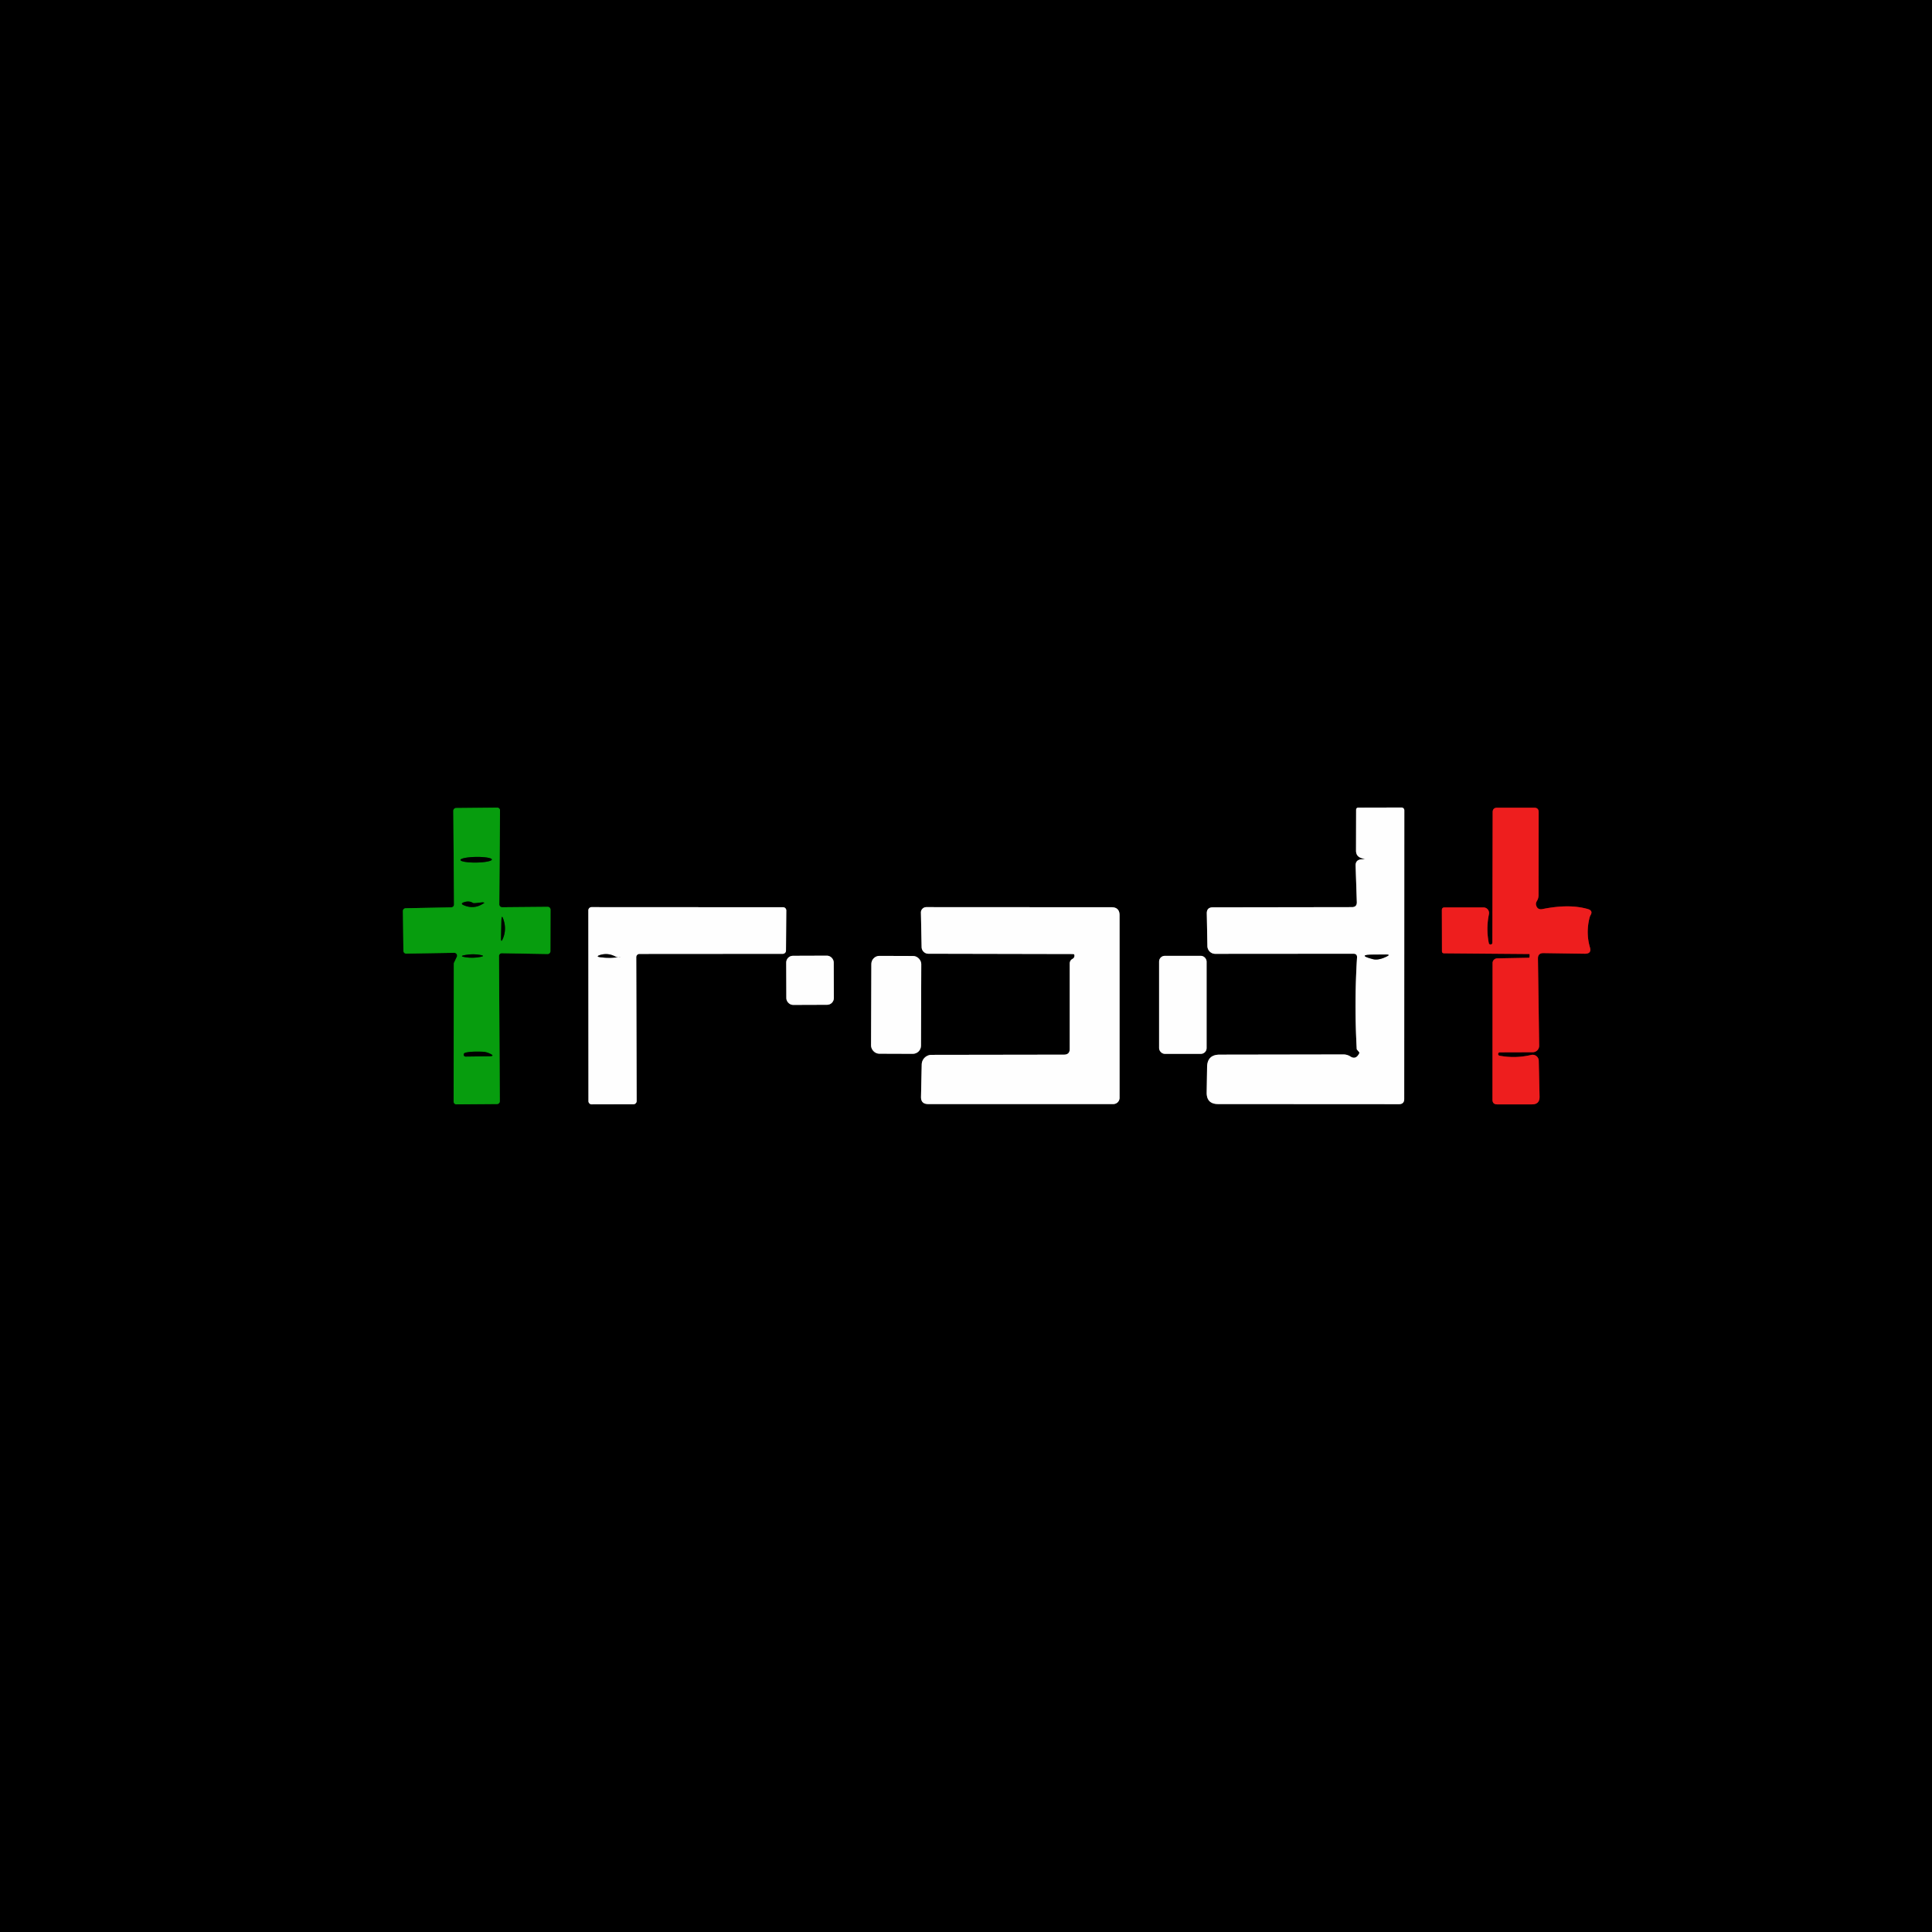 <?xml version="1.0" encoding="UTF-8" standalone="no"?>
<!DOCTYPE svg PUBLIC "-//W3C//DTD SVG 1.1//EN" "http://www.w3.org/Graphics/SVG/1.1/DTD/svg11.dtd">
<svg xmlns="http://www.w3.org/2000/svg" version="1.1" viewBox="0.00 0.00 192.00 192.00">
<rect x="0.00" y="0.00" width="192.00" height="192.00" fill="#333333" stroke="none"/>
<g stroke-width="2.00" fill="none" stroke-linecap="butt">
<path stroke="#044f07" vector-effect="non-scaling-stroke" d="
  M 45.15 94.69
  A 0.28 0.28 0.0 0 1 45.40 95.09
  L 45.13 95.66
  A 0.28 0.28 0.0 0 0 45.10 95.78
  L 45.08 109.47
  A 0.28 0.28 0.0 0 0 45.36 109.75
  L 49.39 109.72
  A 0.28 0.28 0.0 0 0 49.67 109.44
  L 49.59 95.01
  A 0.28 0.28 0.0 0 1 49.88 94.73
  L 54.42 94.81
  A 0.28 0.28 0.0 0 0 54.70 94.54
  L 54.71 90.40
  A 0.28 0.28 0.0 0 0 54.43 90.12
  L 49.90 90.16
  A 0.28 0.28 0.0 0 1 49.62 89.88
  L 49.69 80.54
  A 0.28 0.28 0.0 0 0 49.41 80.26
  L 45.33 80.30
  A 0.28 0.28 0.0 0 0 45.05 80.58
  L 45.12 89.88
  A 0.28 0.28 0.0 0 1 44.84 90.17
  L 40.32 90.26
  A 0.28 0.28 0.0 0 0 40.04 90.55
  L 40.09 94.49
  A 0.28 0.28 0.0 0 0 40.37 94.77
  L 45.15 94.69"
/>
<path stroke="#7f7f7f" vector-effect="non-scaling-stroke" d="
  M 136.88 85.37
  Q 136.12 85.32 135.29 85.40
  Q 134.70 85.45 134.72 86.04
  L 134.84 89.66
  Q 134.85 90.15 134.35 90.15
  L 120.53 90.17
  Q 119.92 90.17 119.93 90.78
  L 119.99 94.02
  A 0.78 0.78 0.0 0 0 120.77 94.79
  L 134.50 94.78
  Q 134.89 94.78 134.86 95.17
  Q 134.58 99.69 134.83 104.23
  Q 134.83 104.28 134.87 104.33
  Q 134.97 104.44 135.06 104.55
  Q 135.11 104.61 135.08 104.68
  Q 134.75 105.34 134.21 105.00
  Q 133.89 104.79 133.50 104.79
  L 121.21 104.81
  Q 119.98 104.81 119.96 106.04
  L 119.92 108.56
  Q 119.90 109.72 121.06 109.72
  L 139.03 109.73
  Q 139.55 109.73 139.55 109.21
  L 139.56 80.53
  A 0.28 0.28 0.0 0 0 139.28 80.25
  L 135.01 80.26
  Q 134.77 80.26 134.77 80.49
  L 134.76 84.54
  Q 134.76 85.11 135.31 85.28
  Q 136.07 85.51 136.88 85.37"
/>
<path stroke="#770f0f" vector-effect="non-scaling-stroke" d="
  M 147.96 93.74
  Q 147.67 92.29 147.97 90.85
  A 0.56 0.55 -84.1 0 0 147.43 90.18
  L 143.55 90.18
  Q 143.29 90.18 143.29 90.45
  L 143.30 94.52
  Q 143.30 94.74 143.52 94.74
  L 152.00 94.81
  Q 152.01 94.81 152.01 95.03
  L 152.01 95.04
  Q 152.00 95.18 151.95 95.18
  L 148.79 95.24
  A 0.47 0.47 0.0 0 0 148.33 95.71
  L 148.32 109.28
  Q 148.32 109.75 148.78 109.75
  L 152.26 109.75
  Q 153.01 109.75 153.00 108.99
  L 152.92 105.42
  A 0.61 0.61 0.0 0 0 152.16 104.84
  Q 150.58 105.21 149.00 104.91
  A 0.17 0.17 0.0 0 1 149.03 104.58
  L 152.33 104.57
  A 0.64 0.64 0.0 0 0 152.96 103.92
  L 152.84 95.27
  Q 152.83 94.71 153.39 94.72
  L 157.50 94.78
  Q 158.20 94.79 158.00 94.13
  Q 157.60 92.74 157.95 91.27
  Q 157.99 91.08 158.09 90.91
  Q 158.32 90.48 157.76 90.33
  Q 155.92 89.81 153.30 90.34
  Q 152.77 90.45 152.65 89.92
  Q 152.61 89.75 152.73 89.55
  Q 152.90 89.28 152.90 88.95
  L 152.91 80.72
  Q 152.92 80.27 152.47 80.27
  L 148.79 80.27
  Q 148.34 80.27 148.34 80.71
  L 148.31 93.71
  A 0.18 0.18 0.0 0 1 147.96 93.74"
/>
<path stroke="#7f7f7f" vector-effect="non-scaling-stroke" d="
  M 63.23 95.12
  A 0.32 0.32 0.0 0 1 63.55 94.80
  L 77.79 94.79
  A 0.32 0.32 0.0 0 0 78.11 94.47
  L 78.14 90.48
  A 0.32 0.32 0.0 0 0 77.82 90.16
  L 58.79 90.15
  A 0.32 0.32 0.0 0 0 58.47 90.47
  L 58.48 109.43
  A 0.32 0.32 0.0 0 0 58.80 109.75
  L 62.95 109.74
  A 0.32 0.32 0.0 0 0 63.27 109.42
  L 63.23 95.12"
/>
<path stroke="#7f7f7f" vector-effect="non-scaling-stroke" d="
  M 105.74 104.81
  L 92.58 104.83
  A 0.98 0.98 0.0 0 0 91.60 105.79
  L 91.53 108.99
  Q 91.51 109.72 92.24 109.72
  L 110.64 109.72
  A 0.62 0.62 0.0 0 0 111.26 109.10
  L 111.26 90.96
  Q 111.26 90.16 110.46 90.16
  L 92.06 90.15
  A 0.54 0.53 -0.5 0 0 91.52 90.69
  L 91.59 94.12
  A 0.67 0.67 0.0 0 0 92.25 94.78
  L 106.62 94.81
  Q 106.79 94.81 106.78 94.98
  Q 106.77 95.19 106.59 95.29
  Q 106.31 95.44 106.31 95.76
  L 106.31 104.24
  Q 106.31 104.81 105.74 104.81"
/>
<path stroke="#7f7f7f" vector-effect="non-scaling-stroke" d="
  M 82.854 95.642
  A 0.67 0.67 0.0 0 0 82.181 94.974
  L 78.802 94.986
  A 0.67 0.67 0.0 0 0 78.134 95.658
  L 78.146 99.198
  A 0.67 0.67 0.0 0 0 78.819 99.866
  L 82.198 99.854
  A 0.67 0.67 0.0 0 0 82.866 99.182
  L 82.854 95.642"
/>
<path stroke="#7f7f7f" vector-effect="non-scaling-stroke" d="
  M 91.554 95.819
  A 0.81 0.81 0.0 0 0 90.747 95.006
  L 87.407 94.994
  A 0.81 0.81 0.0 0 0 86.594 95.801
  L 86.566 103.901
  A 0.81 0.81 0.0 0 0 87.373 104.714
  L 90.713 104.726
  A 0.81 0.81 0.0 0 0 91.526 103.919
  L 91.554 95.819"
/>
<path stroke="#7f7f7f" vector-effect="non-scaling-stroke" d="
  M 119.91 95.56
  A 0.57 0.57 0.0 0 0 119.34 94.99
  L 115.76 94.99
  A 0.57 0.57 0.0 0 0 115.19 95.56
  L 115.19 104.16
  A 0.57 0.57 0.0 0 0 115.76 104.73
  L 119.34 104.73
  A 0.57 0.57 0.0 0 0 119.91 104.16
  L 119.91 95.56"
/>
<path stroke="#044f07" vector-effect="non-scaling-stroke" d="
  M 48.88 85.418
  A 1.56 0.28 -0.8 0 0 47.316 85.16
  A 1.56 0.28 -0.8 0 0 45.76 85.462
  A 1.56 0.28 -0.8 0 0 47.324 85.72
  A 1.56 0.28 -0.8 0 0 48.88 85.418"
/>
<path stroke="#044f07" vector-effect="non-scaling-stroke" d="
  M 47.01 89.74
  Q 46.64 89.49 46.12 89.66
  Q 45.69 89.80 46.11 89.97
  Q 47.09 90.38 47.99 89.82
  Q 48.15 89.72 48.14 89.71
  Q 48.00 89.66 47.87 89.68
  Q 47.08 89.79 47.01 89.74"
/>
<path stroke="#044f07" vector-effect="non-scaling-stroke" d="
  M 49.99 93.25
  Q 50.35 92.37 50.05 91.43
  Q 49.85 90.79 49.83 91.46
  L 49.79 93.21
  Q 49.78 93.76 49.99 93.25"
/>
<path stroke="#044f07" vector-effect="non-scaling-stroke" d="
  M 46.27 95.13
  Q 46.98 95.24 47.73 95.10
  Q 48.27 95.00 47.73 94.90
  Q 47.02 94.77 46.27 94.90
  Q 45.54 95.02 46.27 95.13"
/>
<path stroke="#044f07" vector-effect="non-scaling-stroke" d="
  M 47.94 104.52
  C 47.50 104.50 46.65 104.49 46.21 104.63
  A 0.19 0.19 0.0 0 0 46.27 105.00
  L 48.59 104.97
  Q 49.26 104.97 48.65 104.69
  Q 48.30 104.53 47.94 104.52"
/>
<path stroke="#7f7f7f" vector-effect="non-scaling-stroke" d="
  M 137.76 94.86
  L 136.50 94.87
  Q 134.78 94.88 136.44 95.32
  Q 136.99 95.46 137.80 95.06
  Q 138.22 94.86 137.76 94.86"
/>
<path stroke="#7f7f7f" vector-effect="non-scaling-stroke" d="
  M 61.17 95.07
  Q 60.44 94.67 59.65 94.90
  Q 59.15 95.06 59.67 95.13
  Q 60.63 95.26 61.61 95.10
  Q 61.63 95.10 61.63 95.11
  Q 61.63 95.12 61.63 95.12
  Q 61.63 95.12 61.62 95.12
  Q 61.48 95.12 61.35 95.12
  Q 61.25 95.12 61.17 95.07"
/>
</g>
<path fill="#000000" d="
  M 0.00 0.00
  L 192.00 0.00
  L 192.00 192.00
  L 0.00 192.00
  L 0.00 0.00
  Z
  M 45.15 94.69
  A 0.28 0.28 0.0 0 1 45.40 95.09
  L 45.13 95.66
  A 0.28 0.28 0.0 0 0 45.10 95.78
  L 45.08 109.47
  A 0.28 0.28 0.0 0 0 45.36 109.75
  L 49.39 109.72
  A 0.28 0.28 0.0 0 0 49.67 109.44
  L 49.59 95.01
  A 0.28 0.28 0.0 0 1 49.88 94.73
  L 54.42 94.81
  A 0.28 0.28 0.0 0 0 54.70 94.54
  L 54.71 90.40
  A 0.28 0.28 0.0 0 0 54.43 90.12
  L 49.90 90.16
  A 0.28 0.28 0.0 0 1 49.62 89.88
  L 49.69 80.54
  A 0.28 0.28 0.0 0 0 49.41 80.26
  L 45.33 80.30
  A 0.28 0.28 0.0 0 0 45.05 80.58
  L 45.12 89.88
  A 0.28 0.28 0.0 0 1 44.84 90.17
  L 40.32 90.26
  A 0.28 0.28 0.0 0 0 40.04 90.55
  L 40.09 94.49
  A 0.28 0.28 0.0 0 0 40.37 94.77
  L 45.15 94.69
  Z
  M 136.88 85.37
  Q 136.12 85.32 135.29 85.40
  Q 134.70 85.45 134.72 86.04
  L 134.84 89.66
  Q 134.85 90.15 134.35 90.15
  L 120.53 90.17
  Q 119.92 90.17 119.93 90.78
  L 119.99 94.02
  A 0.78 0.78 0.0 0 0 120.77 94.79
  L 134.50 94.78
  Q 134.89 94.78 134.86 95.17
  Q 134.58 99.69 134.83 104.23
  Q 134.83 104.28 134.87 104.33
  Q 134.97 104.44 135.06 104.55
  Q 135.11 104.61 135.08 104.68
  Q 134.75 105.34 134.21 105.00
  Q 133.89 104.79 133.50 104.79
  L 121.21 104.81
  Q 119.98 104.81 119.96 106.04
  L 119.92 108.56
  Q 119.90 109.72 121.06 109.72
  L 139.03 109.73
  Q 139.55 109.73 139.55 109.21
  L 139.56 80.53
  A 0.28 0.28 0.0 0 0 139.28 80.25
  L 135.01 80.26
  Q 134.77 80.26 134.77 80.49
  L 134.76 84.54
  Q 134.76 85.11 135.31 85.28
  Q 136.07 85.51 136.88 85.37
  Z
  M 147.96 93.74
  Q 147.67 92.29 147.97 90.85
  A 0.56 0.55 -84.1 0 0 147.43 90.18
  L 143.55 90.18
  Q 143.29 90.18 143.29 90.45
  L 143.30 94.52
  Q 143.30 94.74 143.52 94.74
  L 152.00 94.81
  Q 152.01 94.81 152.01 95.03
  L 152.01 95.04
  Q 152.00 95.18 151.95 95.18
  L 148.79 95.24
  A 0.47 0.47 0.0 0 0 148.33 95.71
  L 148.32 109.28
  Q 148.32 109.75 148.78 109.75
  L 152.26 109.75
  Q 153.01 109.75 153.00 108.99
  L 152.92 105.42
  A 0.61 0.61 0.0 0 0 152.16 104.84
  Q 150.58 105.21 149.00 104.91
  A 0.17 0.17 0.0 0 1 149.03 104.58
  L 152.33 104.57
  A 0.64 0.64 0.0 0 0 152.96 103.92
  L 152.84 95.27
  Q 152.83 94.71 153.39 94.72
  L 157.50 94.78
  Q 158.20 94.79 158.00 94.13
  Q 157.60 92.74 157.95 91.27
  Q 157.99 91.08 158.09 90.91
  Q 158.32 90.48 157.76 90.33
  Q 155.92 89.81 153.30 90.34
  Q 152.77 90.45 152.65 89.92
  Q 152.61 89.75 152.73 89.55
  Q 152.90 89.28 152.90 88.95
  L 152.91 80.72
  Q 152.92 80.27 152.47 80.27
  L 148.79 80.27
  Q 148.34 80.27 148.34 80.71
  L 148.31 93.71
  A 0.18 0.18 0.0 0 1 147.96 93.74
  Z
  M 63.23 95.12
  A 0.32 0.32 0.0 0 1 63.55 94.80
  L 77.79 94.79
  A 0.32 0.32 0.0 0 0 78.11 94.47
  L 78.14 90.48
  A 0.32 0.32 0.0 0 0 77.82 90.16
  L 58.79 90.15
  A 0.32 0.32 0.0 0 0 58.47 90.47
  L 58.48 109.43
  A 0.32 0.32 0.0 0 0 58.80 109.75
  L 62.95 109.74
  A 0.32 0.32 0.0 0 0 63.27 109.42
  L 63.23 95.12
  Z
  M 105.74 104.81
  L 92.58 104.83
  A 0.98 0.98 0.0 0 0 91.60 105.79
  L 91.53 108.99
  Q 91.51 109.72 92.24 109.72
  L 110.64 109.72
  A 0.62 0.62 0.0 0 0 111.26 109.10
  L 111.26 90.96
  Q 111.26 90.16 110.46 90.16
  L 92.06 90.15
  A 0.54 0.53 -0.5 0 0 91.52 90.69
  L 91.59 94.12
  A 0.67 0.67 0.0 0 0 92.25 94.78
  L 106.62 94.81
  Q 106.79 94.81 106.78 94.98
  Q 106.77 95.19 106.59 95.29
  Q 106.31 95.44 106.31 95.76
  L 106.31 104.24
  Q 106.31 104.81 105.74 104.81
  Z
  M 82.854 95.642
  A 0.67 0.67 0.0 0 0 82.181 94.974
  L 78.802 94.986
  A 0.67 0.67 0.0 0 0 78.134 95.658
  L 78.146 99.198
  A 0.67 0.67 0.0 0 0 78.819 99.866
  L 82.198 99.854
  A 0.67 0.67 0.0 0 0 82.866 99.182
  L 82.854 95.642
  Z
  M 91.554 95.819
  A 0.81 0.81 0.0 0 0 90.747 95.006
  L 87.407 94.994
  A 0.81 0.81 0.0 0 0 86.594 95.801
  L 86.566 103.901
  A 0.81 0.81 0.0 0 0 87.373 104.714
  L 90.713 104.726
  A 0.81 0.81 0.0 0 0 91.526 103.919
  L 91.554 95.819
  Z
  M 119.91 95.56
  A 0.57 0.57 0.0 0 0 119.34 94.99
  L 115.76 94.99
  A 0.57 0.57 0.0 0 0 115.19 95.56
  L 115.19 104.16
  A 0.57 0.57 0.0 0 0 115.76 104.73
  L 119.34 104.73
  A 0.57 0.57 0.0 0 0 119.91 104.16
  L 119.91 95.56
  Z"
/>
<path fill="#079d0e" d="
  M 45.15 94.69
  L 40.37 94.77
  A 0.28 0.28 0.0 0 1 40.09 94.49
  L 40.04 90.55
  A 0.28 0.28 0.0 0 1 40.32 90.26
  L 44.84 90.17
  A 0.28 0.28 0.0 0 0 45.12 89.88
  L 45.05 80.58
  A 0.28 0.28 0.0 0 1 45.33 80.30
  L 49.41 80.26
  A 0.28 0.28 0.0 0 1 49.69 80.54
  L 49.62 89.88
  A 0.28 0.28 0.0 0 0 49.90 90.16
  L 54.43 90.12
  A 0.28 0.28 0.0 0 1 54.71 90.40
  L 54.70 94.54
  A 0.28 0.28 0.0 0 1 54.42 94.81
  L 49.88 94.73
  A 0.28 0.28 0.0 0 0 49.59 95.01
  L 49.67 109.44
  A 0.28 0.28 0.0 0 1 49.39 109.72
  L 45.36 109.75
  A 0.28 0.28 0.0 0 1 45.08 109.47
  L 45.10 95.78
  A 0.28 0.28 0.0 0 1 45.13 95.66
  L 45.40 95.09
  A 0.28 0.28 0.0 0 0 45.15 94.69
  Z
  M 48.88 85.418
  A 1.56 0.28 -0.8 0 0 47.316 85.16
  A 1.56 0.28 -0.8 0 0 45.76 85.462
  A 1.56 0.28 -0.8 0 0 47.324 85.72
  A 1.56 0.28 -0.8 0 0 48.88 85.418
  Z
  M 47.01 89.74
  Q 46.64 89.49 46.12 89.66
  Q 45.69 89.80 46.11 89.97
  Q 47.09 90.38 47.99 89.82
  Q 48.15 89.72 48.14 89.71
  Q 48.00 89.66 47.87 89.68
  Q 47.08 89.79 47.01 89.74
  Z
  M 49.99 93.25
  Q 50.35 92.37 50.05 91.43
  Q 49.85 90.79 49.83 91.46
  L 49.79 93.21
  Q 49.78 93.76 49.99 93.25
  Z
  M 46.27 95.13
  Q 46.98 95.24 47.73 95.10
  Q 48.27 95.00 47.73 94.90
  Q 47.02 94.77 46.27 94.90
  Q 45.54 95.02 46.27 95.13
  Z
  M 47.94 104.52
  C 47.50 104.50 46.65 104.49 46.21 104.63
  A 0.19 0.19 0.0 0 0 46.27 105.00
  L 48.59 104.97
  Q 49.26 104.97 48.65 104.69
  Q 48.30 104.53 47.94 104.52
  Z"
/>
<path fill="#fefefe" d="
  M 136.88 85.37
  Q 136.07 85.51 135.31 85.28
  Q 134.76 85.11 134.76 84.54
  L 134.77 80.49
  Q 134.77 80.26 135.01 80.26
  L 139.28 80.25
  A 0.28 0.28 0.0 0 1 139.56 80.53
  L 139.55 109.21
  Q 139.55 109.73 139.03 109.73
  L 121.06 109.72
  Q 119.90 109.72 119.92 108.56
  L 119.96 106.04
  Q 119.98 104.81 121.21 104.81
  L 133.50 104.79
  Q 133.89 104.79 134.21 105.00
  Q 134.75 105.34 135.08 104.68
  Q 135.11 104.61 135.06 104.55
  Q 134.97 104.44 134.87 104.33
  Q 134.83 104.28 134.83 104.23
  Q 134.58 99.69 134.86 95.17
  Q 134.89 94.78 134.50 94.78
  L 120.77 94.79
  A 0.78 0.78 0.0 0 1 119.99 94.02
  L 119.93 90.78
  Q 119.92 90.17 120.53 90.17
  L 134.35 90.15
  Q 134.85 90.15 134.84 89.66
  L 134.72 86.04
  Q 134.70 85.45 135.29 85.40
  Q 136.12 85.32 136.88 85.37
  Z
  M 137.76 94.86
  L 136.50 94.87
  Q 134.78 94.88 136.44 95.32
  Q 136.99 95.46 137.80 95.06
  Q 138.22 94.86 137.76 94.86
  Z"
/>
<path fill="#ee1e1e" d="
  M 148.31 93.71
  L 148.34 80.71
  Q 148.34 80.27 148.79 80.27
  L 152.47 80.27
  Q 152.92 80.27 152.91 80.72
  L 152.90 88.95
  Q 152.90 89.28 152.73 89.55
  Q 152.61 89.75 152.65 89.92
  Q 152.77 90.45 153.30 90.34
  Q 155.92 89.81 157.76 90.33
  Q 158.32 90.48 158.09 90.91
  Q 157.99 91.08 157.95 91.27
  Q 157.60 92.74 158.00 94.13
  Q 158.20 94.79 157.50 94.78
  L 153.39 94.72
  Q 152.83 94.71 152.84 95.27
  L 152.96 103.92
  A 0.64 0.64 0.0 0 1 152.33 104.57
  L 149.03 104.58
  A 0.17 0.17 0.0 0 0 149.00 104.91
  Q 150.58 105.21 152.16 104.84
  A 0.61 0.61 0.0 0 1 152.92 105.42
  L 153.00 108.99
  Q 153.01 109.75 152.26 109.75
  L 148.78 109.75
  Q 148.32 109.75 148.32 109.28
  L 148.33 95.71
  A 0.47 0.47 0.0 0 1 148.79 95.24
  L 151.95 95.18
  Q 152.00 95.18 152.01 95.04
  L 152.01 95.03
  Q 152.01 94.81 152.00 94.81
  L 143.52 94.74
  Q 143.30 94.74 143.30 94.52
  L 143.29 90.45
  Q 143.29 90.18 143.55 90.18
  L 147.43 90.18
  A 0.56 0.55 -84.1 0 1 147.97 90.85
  Q 147.67 92.29 147.96 93.74
  A 0.18 0.18 0.0 0 0 148.31 93.71
  Z"
/>
<ellipse fill="#000000" cx="0.00" cy="0.00" transform="translate(47.32,85.44) rotate(-0.8)" rx="1.56" ry="0.28"/>
<path fill="#000000" d="
  M 47.87 89.68
  Q 48.00 89.66 48.14 89.71
  Q 48.15 89.72 47.99 89.82
  Q 47.09 90.38 46.11 89.97
  Q 45.69 89.80 46.12 89.66
  Q 46.64 89.49 47.01 89.74
  Q 47.08 89.79 47.87 89.68
  Z"
/>
<path fill="#fefefe" d="
  M 63.23 95.12
  L 63.27 109.42
  A 0.32 0.32 0.0 0 1 62.95 109.74
  L 58.80 109.75
  A 0.32 0.32 0.0 0 1 58.48 109.43
  L 58.47 90.47
  A 0.32 0.32 0.0 0 1 58.79 90.15
  L 77.82 90.16
  A 0.32 0.32 0.0 0 1 78.14 90.48
  L 78.11 94.47
  A 0.32 0.32 0.0 0 1 77.79 94.79
  L 63.55 94.80
  A 0.32 0.32 0.0 0 0 63.23 95.12
  Z
  M 61.17 95.07
  Q 60.44 94.67 59.65 94.90
  Q 59.15 95.06 59.67 95.13
  Q 60.63 95.26 61.61 95.10
  Q 61.63 95.10 61.63 95.11
  Q 61.63 95.12 61.63 95.12
  Q 61.63 95.12 61.62 95.12
  Q 61.48 95.12 61.35 95.12
  Q 61.25 95.12 61.17 95.07
  Z"
/>
<path fill="#fefefe" d="
  M 106.31 104.24
  L 106.31 95.76
  Q 106.31 95.44 106.59 95.29
  Q 106.77 95.19 106.78 94.98
  Q 106.79 94.81 106.62 94.81
  L 92.25 94.78
  A 0.67 0.67 0.0 0 1 91.59 94.12
  L 91.52 90.69
  A 0.54 0.53 -0.5 0 1 92.06 90.15
  L 110.46 90.16
  Q 111.26 90.16 111.26 90.96
  L 111.26 109.10
  A 0.62 0.62 0.0 0 1 110.64 109.72
  L 92.24 109.72
  Q 91.51 109.72 91.53 108.99
  L 91.60 105.79
  A 0.98 0.98 0.0 0 1 92.58 104.83
  L 105.74 104.81
  Q 106.31 104.81 106.31 104.24
  Z"
/>
<path fill="#000000" d="
  M 49.79 93.21
  L 49.83 91.46
  Q 49.85 90.79 50.05 91.43
  Q 50.35 92.37 49.99 93.25
  Q 49.78 93.76 49.79 93.21
  Z"
/>
<path fill="#000000" d="
  M 46.27 94.90
  Q 47.02 94.77 47.73 94.90
  Q 48.27 95.00 47.73 95.10
  Q 46.98 95.24 46.27 95.13
  Q 45.54 95.02 46.27 94.90
  Z"
/>
<path fill="#000000" d="
  M 61.35 95.12
  Q 61.48 95.12 61.62 95.12
  Q 61.63 95.12 61.63 95.12
  Q 61.63 95.12 61.63 95.11
  Q 61.63 95.10 61.61 95.10
  Q 60.63 95.26 59.67 95.13
  Q 59.15 95.06 59.65 94.90
  Q 60.44 94.67 61.17 95.07
  Q 61.25 95.12 61.35 95.12
  Z"
/>
<path fill="#000000" d="
  M 137.80 95.06
  Q 136.99 95.46 136.44 95.32
  Q 134.78 94.88 136.50 94.87
  L 137.76 94.86
  Q 138.22 94.86 137.80 95.06
  Z"
/>
<rect fill="#fefefe" x="-2.36" y="-2.44" transform="translate(80.50,97.42) rotate(-0.2)" width="4.72" height="4.88" rx="0.67"/>
<rect fill="#fefefe" x="-2.48" y="-4.86" transform="translate(89.06,99.86) rotate(0.2)" width="4.96" height="9.72" rx="0.81"/>
<rect fill="#fefefe" x="115.19" y="94.99" width="4.72" height="9.74" rx="0.57"/>
<path fill="#000000" d="
  M 47.94 104.52
  Q 48.30 104.53 48.65 104.69
  Q 49.26 104.97 48.59 104.97
  L 46.27 105.00
  A 0.19 0.19 0.0 0 1 46.21 104.63
  C 46.65 104.49 47.50 104.50 47.94 104.52
  Z"
/>
</svg>
